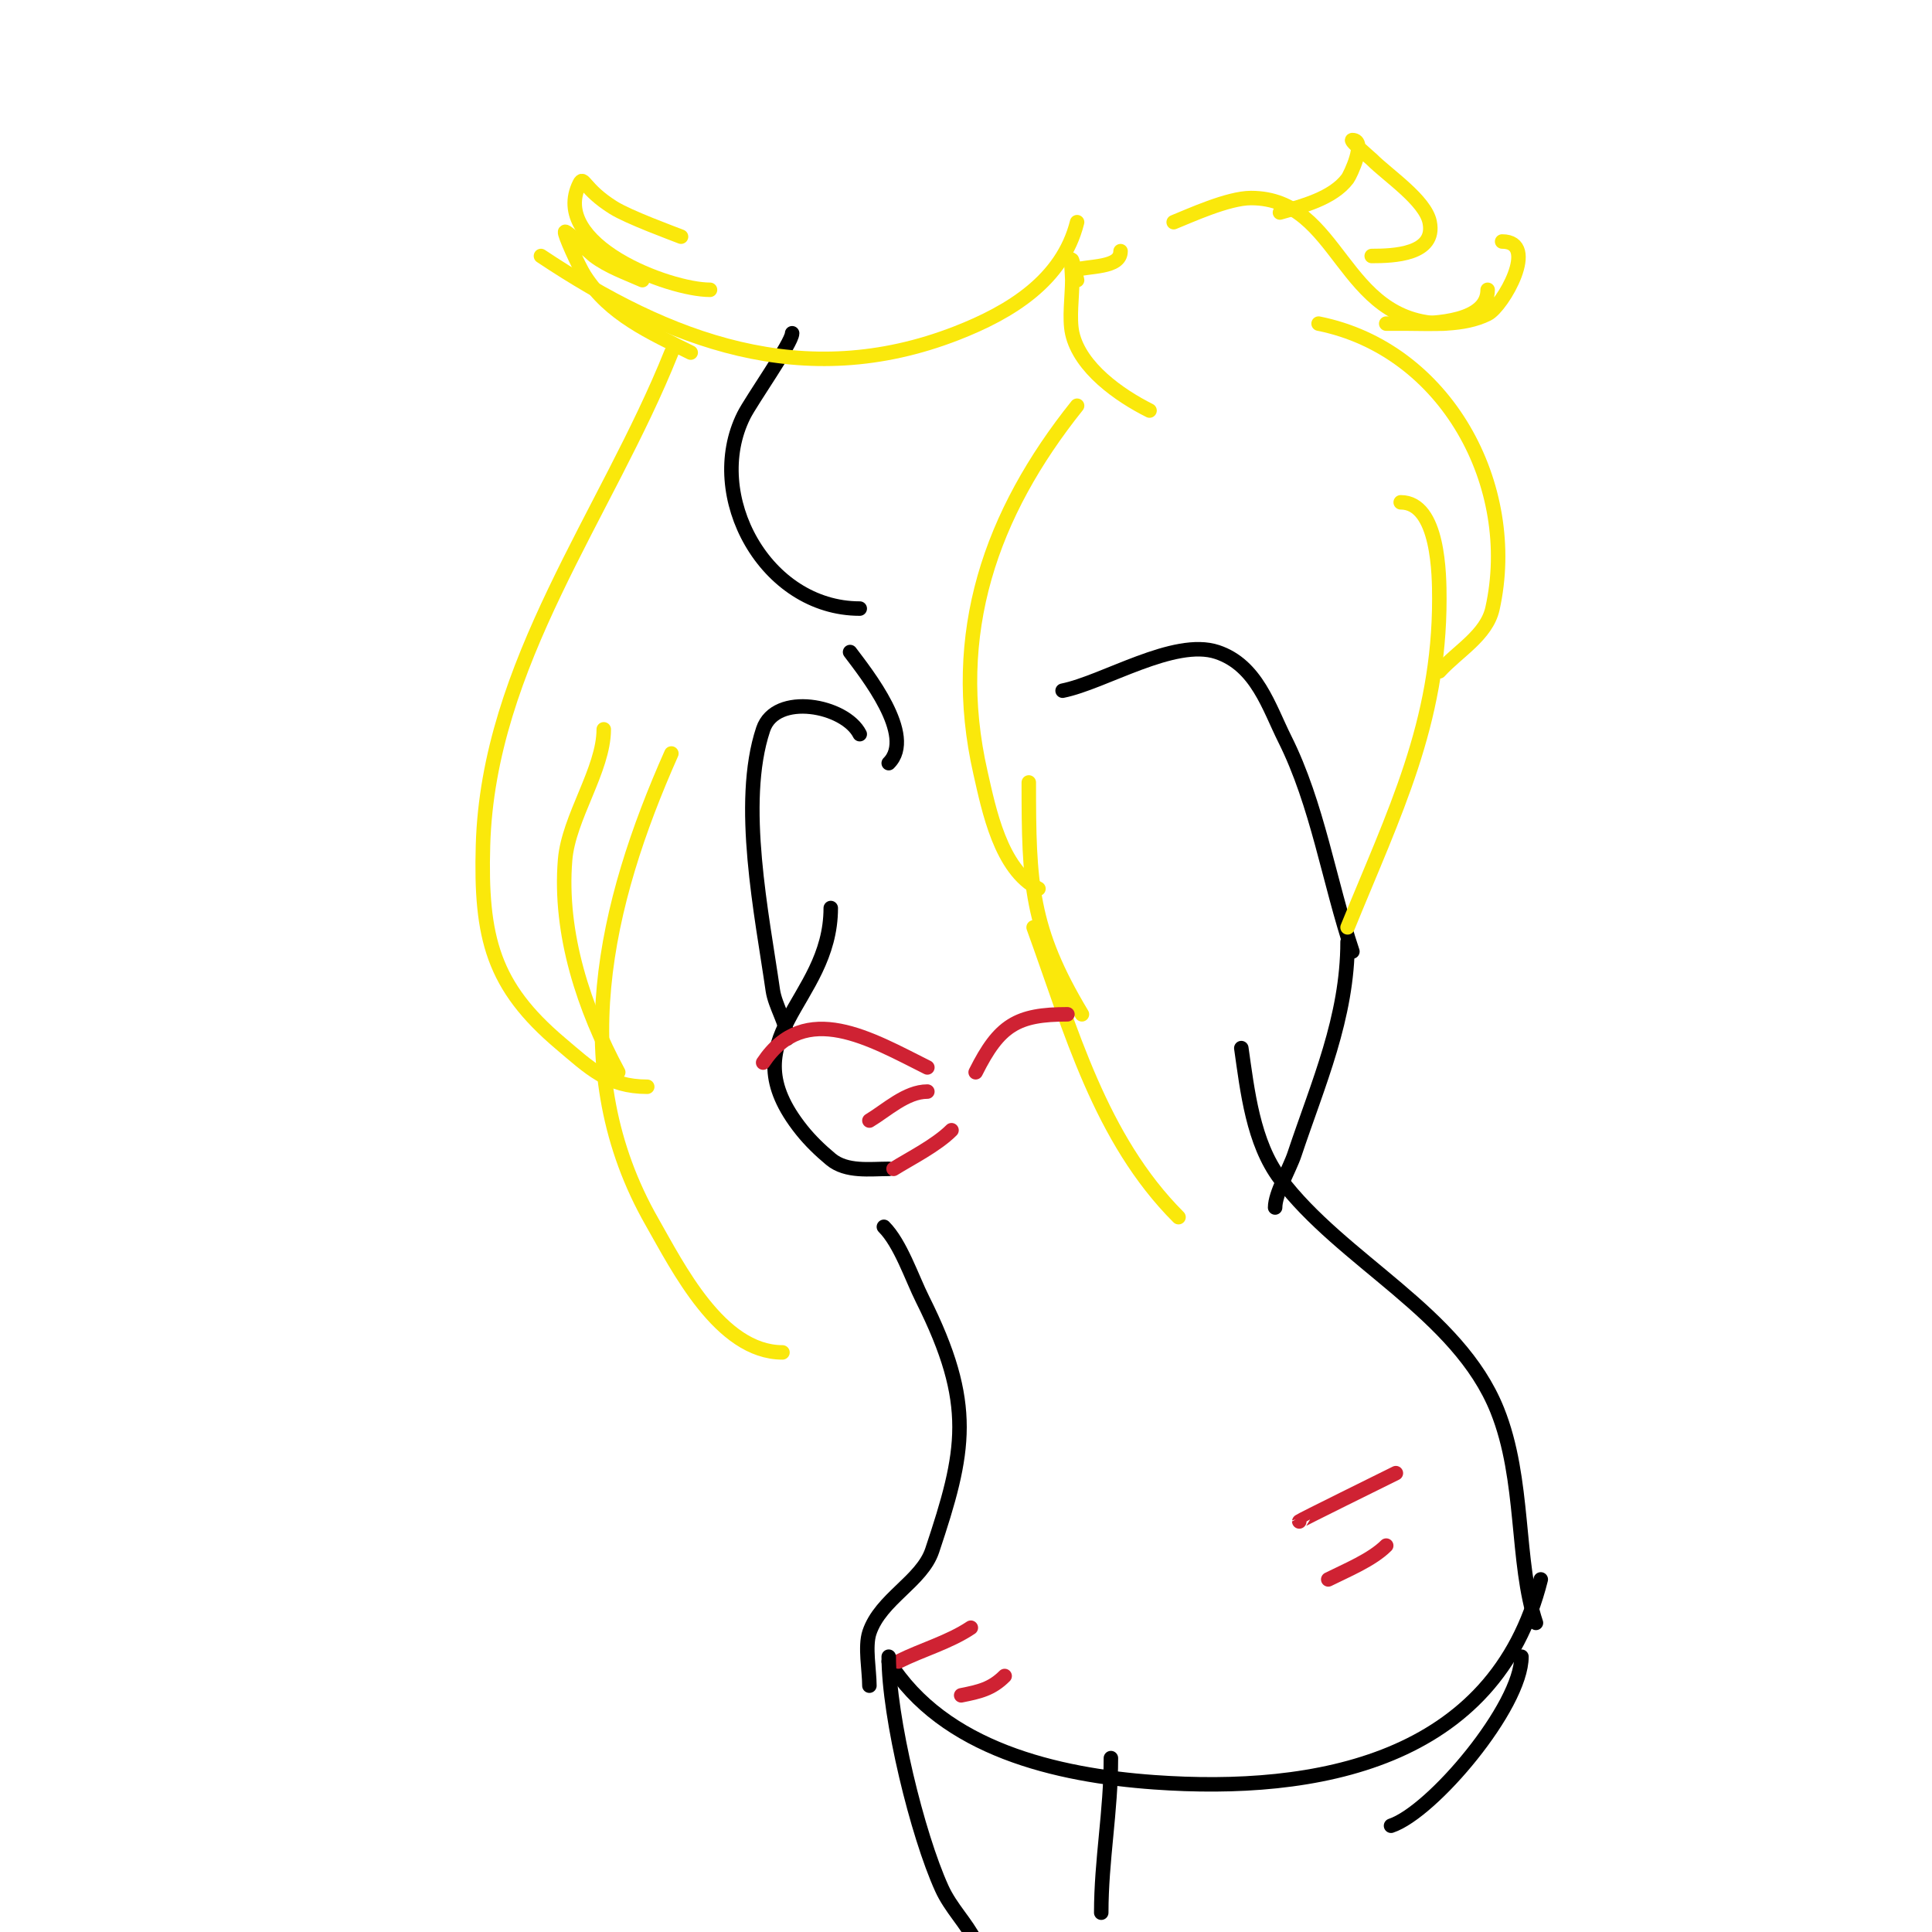 <svg viewBox='0 0 400 400' version='1.1' xmlns='http://www.w3.org/2000/svg' xmlns:xlink='http://www.w3.org/1999/xlink'><g fill='none' stroke='#000000' stroke-width='3' stroke-linecap='round' stroke-linejoin='round'><path d='M164,69c0,1.955 -8.429,13.858 -10,17c-8.281,16.561 4.449,40 24,40'/><path d='M176,135c3.327,4.436 13.679,17.321 8,23'/><path d='M220,143c8.555,-1.711 23.125,-10.958 32,-8c8.188,2.729 10.72,11.44 14,18c6.794,13.587 9.128,29.383 14,44'/><path d='M172,188c0,19.739 -21.527,26.591 -6,46c1.767,2.209 3.827,4.189 6,6c3.252,2.71 8.161,2 12,2'/><path d='M257,217c1.261,8.829 2.423,19.564 8,27c12.848,17.131 36.886,27.716 45,48c5.776,14.439 3.799,31.396 8,44'/><path d='M183,254c3.442,3.442 5.783,10.565 8,15c10.904,21.808 8.85,31.45 2,52c-2.132,6.396 -10.685,10.054 -13,17c-0.97,2.909 0,7.852 0,11'/><path d='M184,344c11.345,18.152 34.812,23.558 55,25c33.349,2.382 70.553,-4.213 80,-42'/><path d='M279,195c0,15.703 -6.082,29.246 -11,44c-1.024,3.071 -4,8.059 -4,11'/><path d='M178,152c-3.003,-6.006 -17.425,-8.725 -20,-1c-5.091,15.273 -0.209,38.536 2,54c0.473,3.311 3,7.008 3,10'/></g>
<g fill='none' stroke='#fae80b' stroke-width='3' stroke-linecap='round' stroke-linejoin='round'><path d='M223,58c-0.333,-1.333 -0.565,-2.696 -1,-4c-0.422,-1.265 0,2.667 0,4c0,3.255 -0.682,7.932 0,11c1.591,7.16 9.799,12.899 16,16'/><path d='M223,84c-17.866,22.333 -26.556,47.154 -20,76c1.731,7.615 4.192,20.096 12,24'/><path d='M224,210c-10.655,-17.759 -11,-27.049 -11,-48'/><path d='M214,192c7.672,21.098 13.75,43.75 30,60'/><path d='M133,58c-3.406,-1.514 -7.019,-2.764 -10,-5c-0.734,-0.55 -5.715,-5.285 -6,-5c-0.291,0.291 2.772,7.071 4,9c5.211,8.189 13.726,11.863 22,16'/><path d='M139,73c-13.392,33.48 -37.926,64.404 -39,102c-0.547,19.154 2.032,29.181 16,41c6.099,5.161 9.912,9 18,9'/><path d='M128,222c-7.011,-13.02 -12.282,-28.62 -11,-44c0.731,-8.77 8,-18.65 8,-27'/><path d='M139,156c-13.815,31.084 -22.047,65.418 -4,97c5.3,9.275 14.062,27 27,27'/><path d='M279,192c9.681,-23.761 19,-42.233 19,-68c0,-4.806 -0.085,-20 -8,-20'/><path d='M298,139c3.818,-4.2 9.769,-7.459 11,-13c5.655,-25.446 -9.591,-53.718 -36,-59'/></g>
<g fill='none' stroke='#cf2233' stroke-width='3' stroke-linecap='round' stroke-linejoin='round'><path d='M158,220c8.684,-13.027 22.269,-4.865 34,1'/><path d='M202,222c4.891,-9.782 8.578,-12 19,-12'/><path d='M180,232c3.567,-2.14 7.614,-6 12,-6'/><path d='M185,242c3.418,-2.136 8.842,-4.842 12,-8'/><path d='M269,315c0,-0.141 17.456,-8.728 20,-10'/><path d='M275,327c3.761,-1.881 9.035,-4.035 12,-7'/><path d='M186,344c4.946,-2.473 10.43,-3.953 15,-7'/><path d='M199,351c3.77,-0.754 6.311,-1.31 9,-4'/></g>
<g fill='none' stroke='#000000' stroke-width='3' stroke-linecap='round' stroke-linejoin='round'><path d='M315,343c0,10.287 -18.437,32.146 -27,35'/><path d='M230,364c0,11.155 -2,21.09 -2,32'/><path d='M184,343c0,12.612 5.934,36.855 11,48c1.844,4.057 5.032,7.064 7,11'/></g>
<g fill='none' stroke='#fae80b' stroke-width='3' stroke-linecap='round' stroke-linejoin='round'><path d='M141,49c-1.736,-0.694 -10.795,-3.997 -14,-6c-6.185,-3.865 -6.127,-6.746 -7,-5c-6.302,12.603 18.399,22 27,22'/><path d='M114,54'/><path d='M112,53c26.425,17.617 54.383,28.296 86,16c11.152,-4.337 21.985,-10.94 25,-23'/><path d='M222,56c3.439,-1.032 10,-0.41 10,-4'/><path d='M243,46c3.262,-1.305 11.257,-5 16,-5c18.602,0 18.496,26 40,26'/><path d='M308,60c0,6.59 -10.756,7 -16,7c-1.667,0 -5,0 -5,0c0,0 2.667,0 4,0c5.442,0 11.926,0.537 17,-2c3.118,-1.559 10.808,-15 3,-15'/><path d='M265,44c4.495,-1.284 10.918,-2.891 14,-7c0.55,-0.733 4.009,-8 1,-8c-0.656,0 3.922,3.922 4,4c3.338,3.338 11.093,8.464 12,13c1.343,6.717 -7.51,7 -12,7'/></g>
</svg>